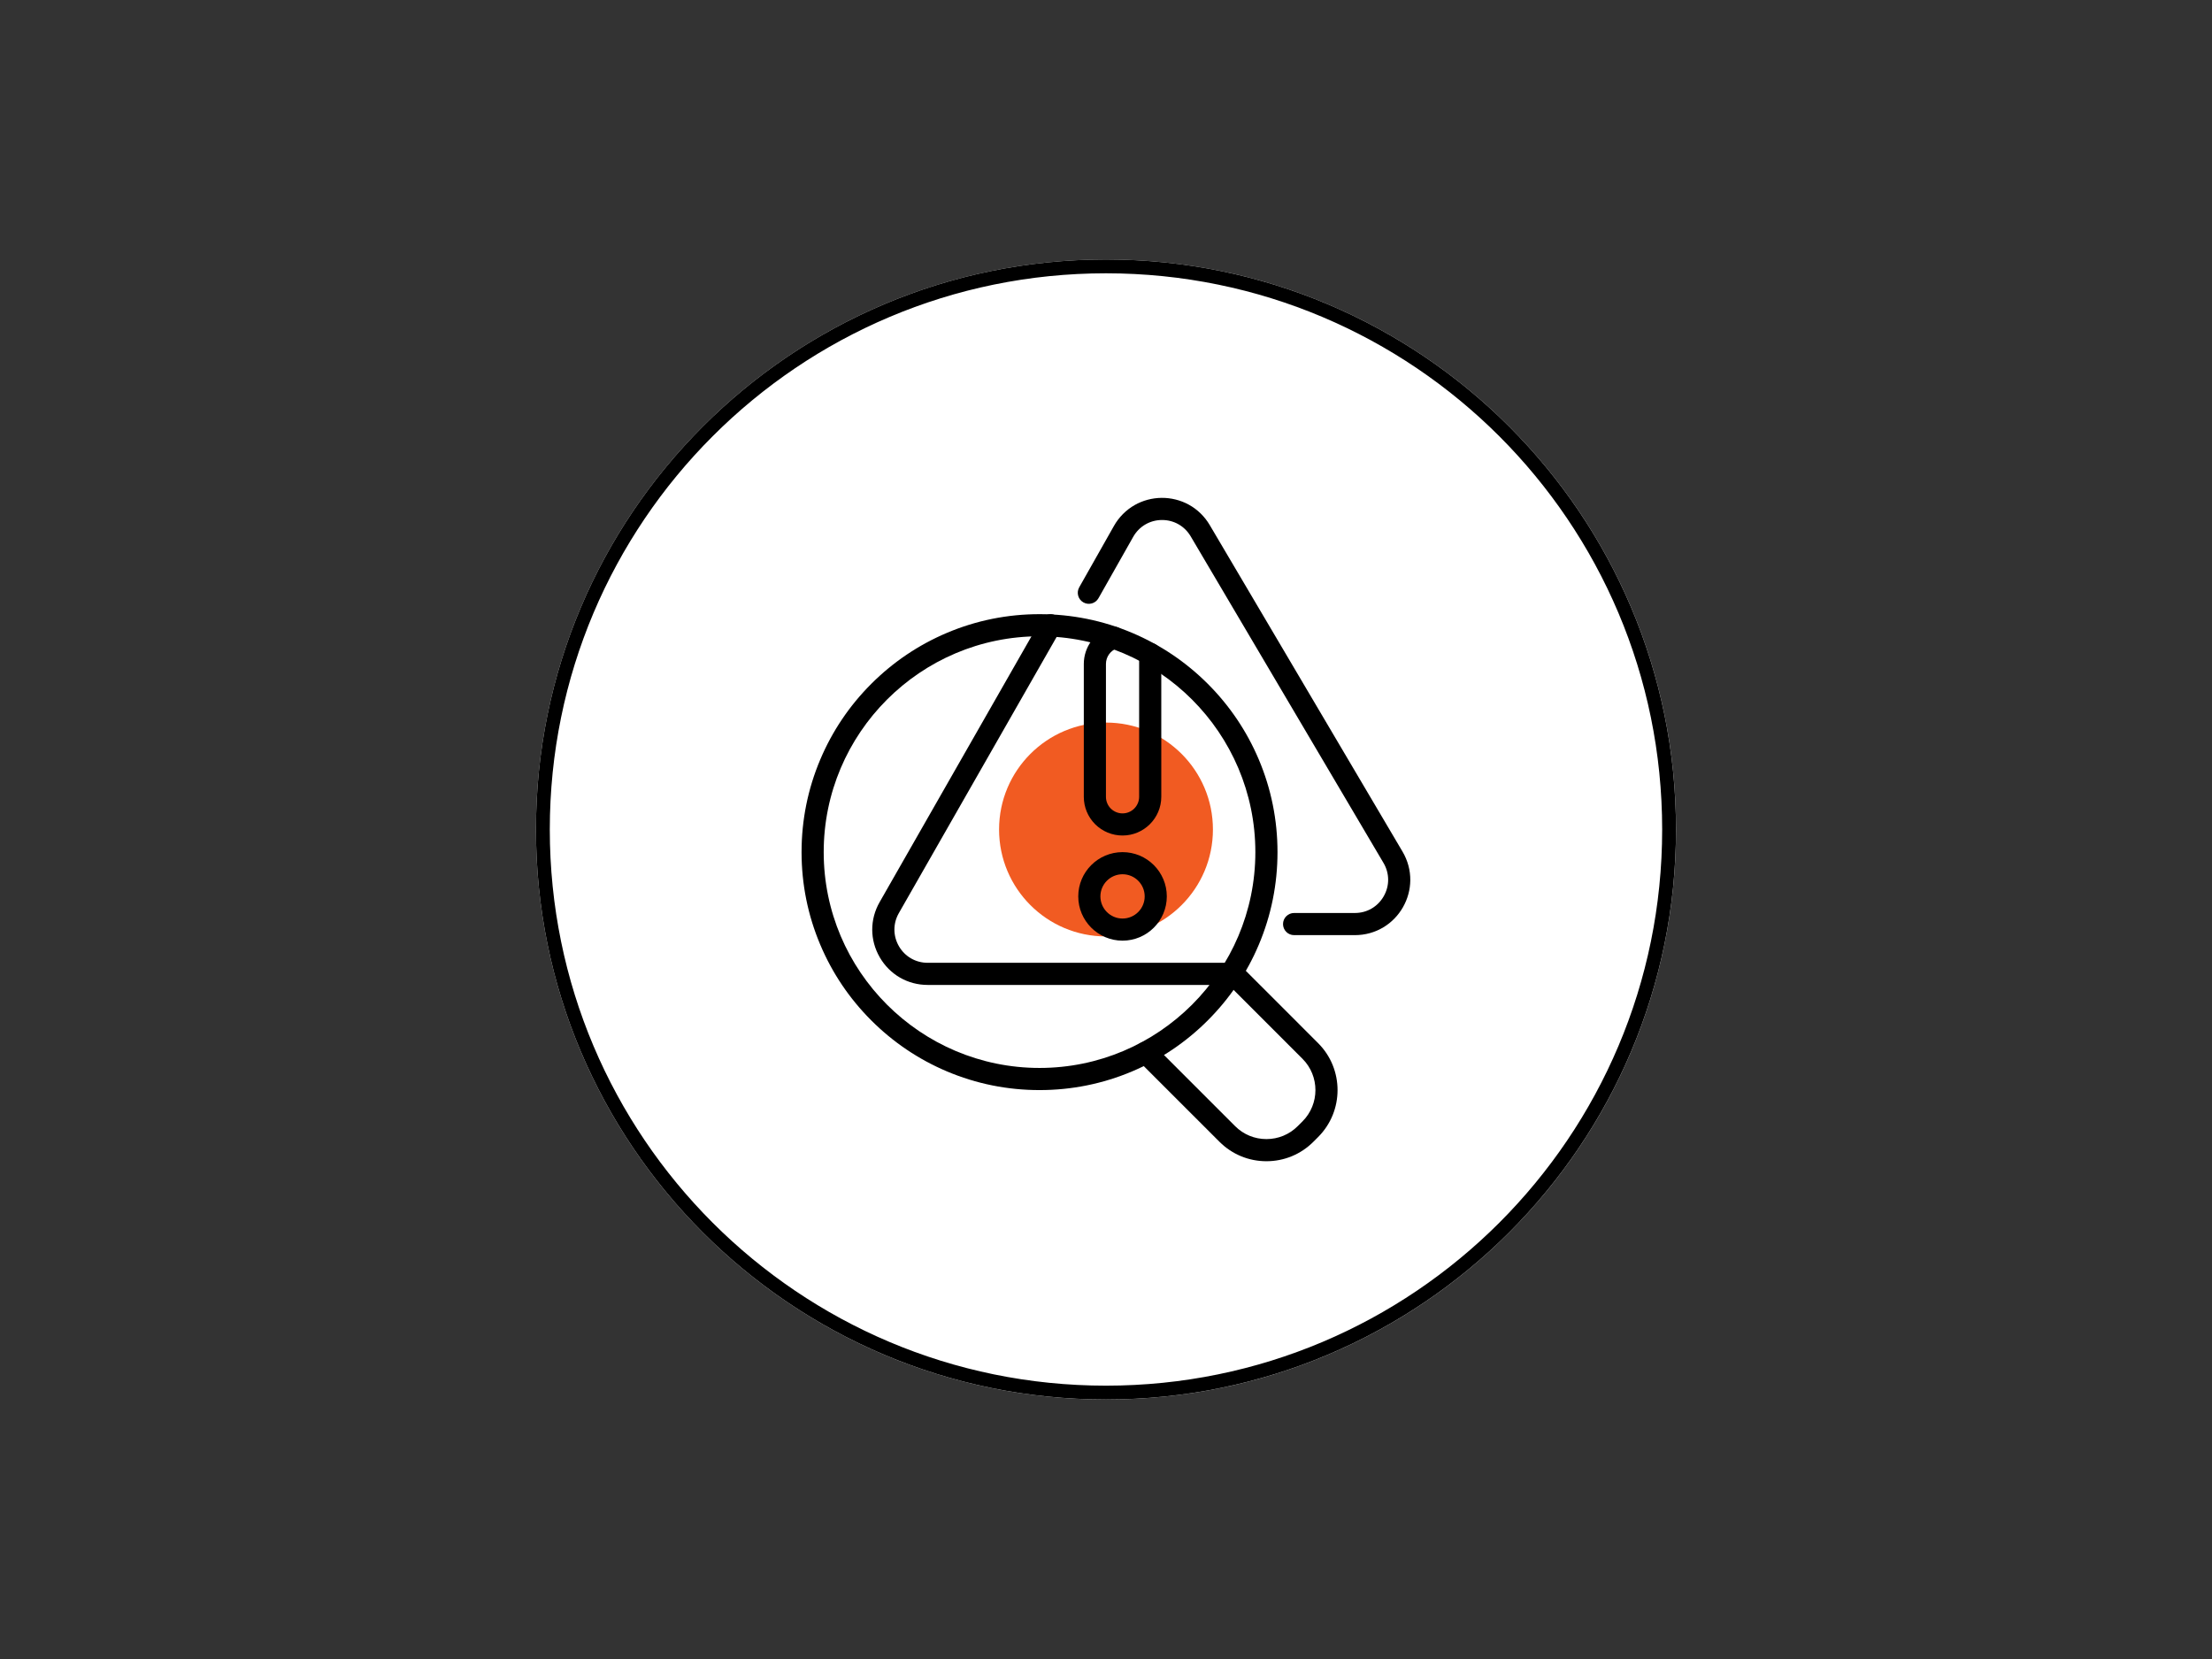 <svg xmlns="http://www.w3.org/2000/svg" xmlns:xlink="http://www.w3.org/1999/xlink" width="640" zoomAndPan="magnify" viewBox="0 0 480 360" height="480" preserveAspectRatio="xMidYMid meet" version="1.0"><rect x="0" y="0" width="480" height="360" fill="#333333" stroke="none"/><defs><clipPath id="5c7250faad"><path d="M 116.305 56.305 L 363.695 56.305 L 363.695 303.695 L 116.305 303.695 Z M 116.305 56.305 " clip-rule="nonzero"/></clipPath><clipPath id="1e998bd579"><path d="M 240 56.305 C 171.684 56.305 116.305 111.684 116.305 180 C 116.305 248.316 171.684 303.695 240 303.695 C 308.316 303.695 363.695 248.316 363.695 180 C 363.695 111.684 308.316 56.305 240 56.305 Z M 240 56.305 " clip-rule="nonzero"/></clipPath><clipPath id="d3db94b948"><path d="M 116.305 56.305 L 363.688 56.305 L 363.688 303.688 L 116.305 303.688 Z M 116.305 56.305 " clip-rule="nonzero"/></clipPath><clipPath id="6279a49c6c"><path d="M 239.996 56.305 C 171.684 56.305 116.305 111.684 116.305 179.996 C 116.305 248.309 171.684 303.688 239.996 303.688 C 308.309 303.688 363.688 248.309 363.688 179.996 C 363.688 111.684 308.309 56.305 239.996 56.305 Z M 239.996 56.305 " clip-rule="nonzero"/></clipPath><clipPath id="bf88c2e60d"><path d="M 216.797 156.797 L 263.203 156.797 L 263.203 203.203 L 216.797 203.203 Z M 216.797 156.797 " clip-rule="nonzero"/></clipPath><clipPath id="c07bc55ea0"><path d="M 240 156.797 C 227.184 156.797 216.797 167.184 216.797 180 C 216.797 192.816 227.184 203.203 240 203.203 C 252.816 203.203 263.203 192.816 263.203 180 C 263.203 167.184 252.816 156.797 240 156.797 Z M 240 156.797 " clip-rule="nonzero"/></clipPath><clipPath id="572a820cc0"><path d="M 233 108 L 305.941 108 L 305.941 203 L 233 203 Z M 233 108 " clip-rule="nonzero"/></clipPath><clipPath id="c0aa63e6ab"><path d="M 173.941 133 L 278 133 L 278 237 L 173.941 237 Z M 173.941 133 " clip-rule="nonzero"/></clipPath></defs><g clip-path="url(#5c7250faad)"><g clip-path="url(#1e998bd579)"><path fill="#ffffff" d="M 116.305 56.305 L 363.695 56.305 L 363.695 303.695 L 116.305 303.695 Z M 116.305 56.305 " fill-opacity="1" fill-rule="nonzero"/></g></g><g clip-path="url(#d3db94b948)"><g clip-path="url(#6279a49c6c)"><path stroke-linecap="butt" transform="matrix(0.75, 0, 0, 0.75, 116.304, 56.304)" fill="none" stroke-linejoin="miter" d="M 164.922 0.001 C 73.839 0.001 0.001 73.839 0.001 164.922 C 0.001 256.006 73.839 329.844 164.922 329.844 C 256.006 329.844 329.844 256.006 329.844 164.922 C 329.844 73.839 256.006 0.001 164.922 0.001 Z M 164.922 0.001 " stroke="#000000" stroke-width="8" stroke-opacity="1" stroke-miterlimit="4"/></g></g><g clip-path="url(#bf88c2e60d)"><g clip-path="url(#c07bc55ea0)"><path fill="#f15b22" d="M 216.797 156.797 L 263.203 156.797 L 263.203 203.203 L 216.797 203.203 Z M 216.797 156.797 " fill-opacity="1" fill-rule="nonzero"/></g></g><g clip-path="url(#572a820cc0)"><path fill="#000000" d="M 294.012 202.922 L 280.816 202.922 C 279.488 202.922 278.414 201.848 278.414 200.52 C 278.414 199.195 279.488 198.117 280.816 198.117 L 294.012 198.117 C 296.629 198.117 298.969 196.762 300.266 194.484 C 301.566 192.211 301.547 189.508 300.215 187.25 L 258.375 116.383 C 257.066 114.16 254.75 112.84 252.176 112.84 C 252.152 112.84 252.129 112.84 252.105 112.84 C 249.504 112.863 247.184 114.23 245.902 116.496 L 238.367 129.812 C 237.715 130.965 236.25 131.371 235.094 130.719 C 233.941 130.066 233.535 128.602 234.188 127.445 L 241.719 114.133 C 242.801 112.223 244.363 110.652 246.234 109.59 C 247.996 108.594 250.012 108.055 252.062 108.035 C 254.109 108.02 256.137 108.52 257.918 109.484 C 259.809 110.508 261.398 112.051 262.512 113.941 L 304.352 184.809 C 305.473 186.711 306.055 188.859 306.031 191.02 C 306.012 193.055 305.461 195.078 304.438 196.867 C 303.418 198.656 301.957 200.16 300.215 201.211 C 298.363 202.332 296.219 202.922 294.012 202.922 Z M 294.012 202.922 " fill-opacity="1" fill-rule="nonzero"/></g><g clip-path="url(#c0aa63e6ab)"><path fill="#000000" d="M 225.578 236.547 C 218.605 236.547 211.844 235.18 205.477 232.488 C 199.328 229.887 193.805 226.164 189.062 221.422 C 184.32 216.68 180.598 211.16 178 205.008 C 175.305 198.641 173.938 191.879 173.938 184.91 C 173.938 177.938 175.305 171.176 178 164.809 C 180.598 158.66 184.32 153.137 189.062 148.395 C 193.805 143.656 199.328 139.934 205.477 137.332 C 211.844 134.637 218.605 133.273 225.578 133.273 C 232.547 133.273 239.309 134.637 245.676 137.332 C 251.824 139.934 257.348 143.656 262.09 148.395 C 266.832 153.137 270.555 158.66 273.156 164.809 C 275.848 171.176 277.215 177.938 277.215 184.91 C 277.215 191.879 275.848 198.641 273.156 205.008 C 270.555 211.16 266.832 216.68 262.09 221.422 C 257.348 226.164 251.824 229.887 245.676 232.488 C 239.309 235.18 232.547 236.547 225.578 236.547 Z M 225.578 138.074 C 199.754 138.074 178.742 159.086 178.742 184.91 C 178.742 210.734 199.754 231.742 225.578 231.742 C 251.402 231.742 272.41 210.734 272.41 184.91 C 272.41 159.086 251.402 138.074 225.578 138.074 Z M 225.578 138.074 " fill-opacity="1" fill-rule="nonzero"/></g><path fill="#000000" d="M 274.812 251.984 C 270.961 251.984 267.344 250.484 264.625 247.766 L 246.957 230.102 C 246.02 229.164 246.02 227.645 246.957 226.707 C 247.895 225.77 249.418 225.77 250.355 226.707 L 268.02 244.371 C 269.832 246.184 272.242 247.18 274.812 247.18 C 277.379 247.18 279.793 246.184 281.602 244.371 L 282.637 243.34 C 286.383 239.594 286.383 233.5 282.637 229.754 L 266.613 213.73 L 201.309 213.73 C 196.973 213.73 193.086 211.492 190.91 207.742 C 188.738 203.996 188.727 199.52 190.875 195.762 L 225.855 134.531 C 225.906 134.445 225.961 134.359 226.02 134.281 L 226.059 134.234 C 226.852 133.172 228.359 132.957 229.418 133.754 C 230.449 134.527 230.684 135.973 229.965 137.027 L 195.047 198.145 C 193.758 200.398 193.766 203.086 195.066 205.332 C 196.371 207.582 198.703 208.926 201.309 208.926 L 267.605 208.926 C 268.242 208.926 268.855 209.18 269.305 209.629 L 286.031 226.359 C 291.652 231.977 291.652 241.117 286.031 246.734 L 285 247.766 C 282.281 250.484 278.664 251.984 274.812 251.984 Z M 274.812 251.984 " fill-opacity="1" fill-rule="nonzero"/><path fill="#000000" d="M 243.59 204.121 C 238.293 204.121 233.98 199.812 233.98 194.516 C 233.98 189.219 238.293 184.91 243.59 184.91 C 248.887 184.91 253.195 189.219 253.195 194.516 C 253.195 199.812 248.887 204.121 243.59 204.121 Z M 243.59 189.711 C 240.941 189.711 238.785 191.867 238.785 194.516 C 238.785 197.164 240.941 199.32 243.59 199.32 C 246.238 199.32 248.395 197.164 248.395 194.516 C 248.395 191.867 246.238 189.711 243.59 189.711 Z M 243.59 189.711 " fill-opacity="1" fill-rule="nonzero"/><path fill="#000000" d="M 243.59 181.305 C 241.355 181.305 239.246 180.438 237.648 178.859 C 237.645 178.852 237.637 178.848 237.629 178.84 C 236.051 177.246 235.184 175.137 235.184 172.902 L 235.184 144.078 C 235.184 140.449 237.5 137.238 240.949 136.098 C 242.207 135.68 243.566 136.359 243.984 137.621 C 244.402 138.879 243.719 140.238 242.461 140.656 C 240.98 141.145 239.988 142.523 239.988 144.078 L 239.988 172.902 C 239.988 173.859 240.359 174.766 241.035 175.453 C 241.727 176.129 242.633 176.504 243.59 176.504 C 245.574 176.504 247.191 174.887 247.191 172.902 L 247.191 141.918 C 247.191 140.594 248.266 139.516 249.594 139.516 C 250.922 139.516 251.996 140.594 251.996 141.918 L 251.996 172.902 C 251.996 177.535 248.223 181.305 243.59 181.305 Z M 243.59 181.305 " fill-opacity="1" fill-rule="nonzero"/></svg>